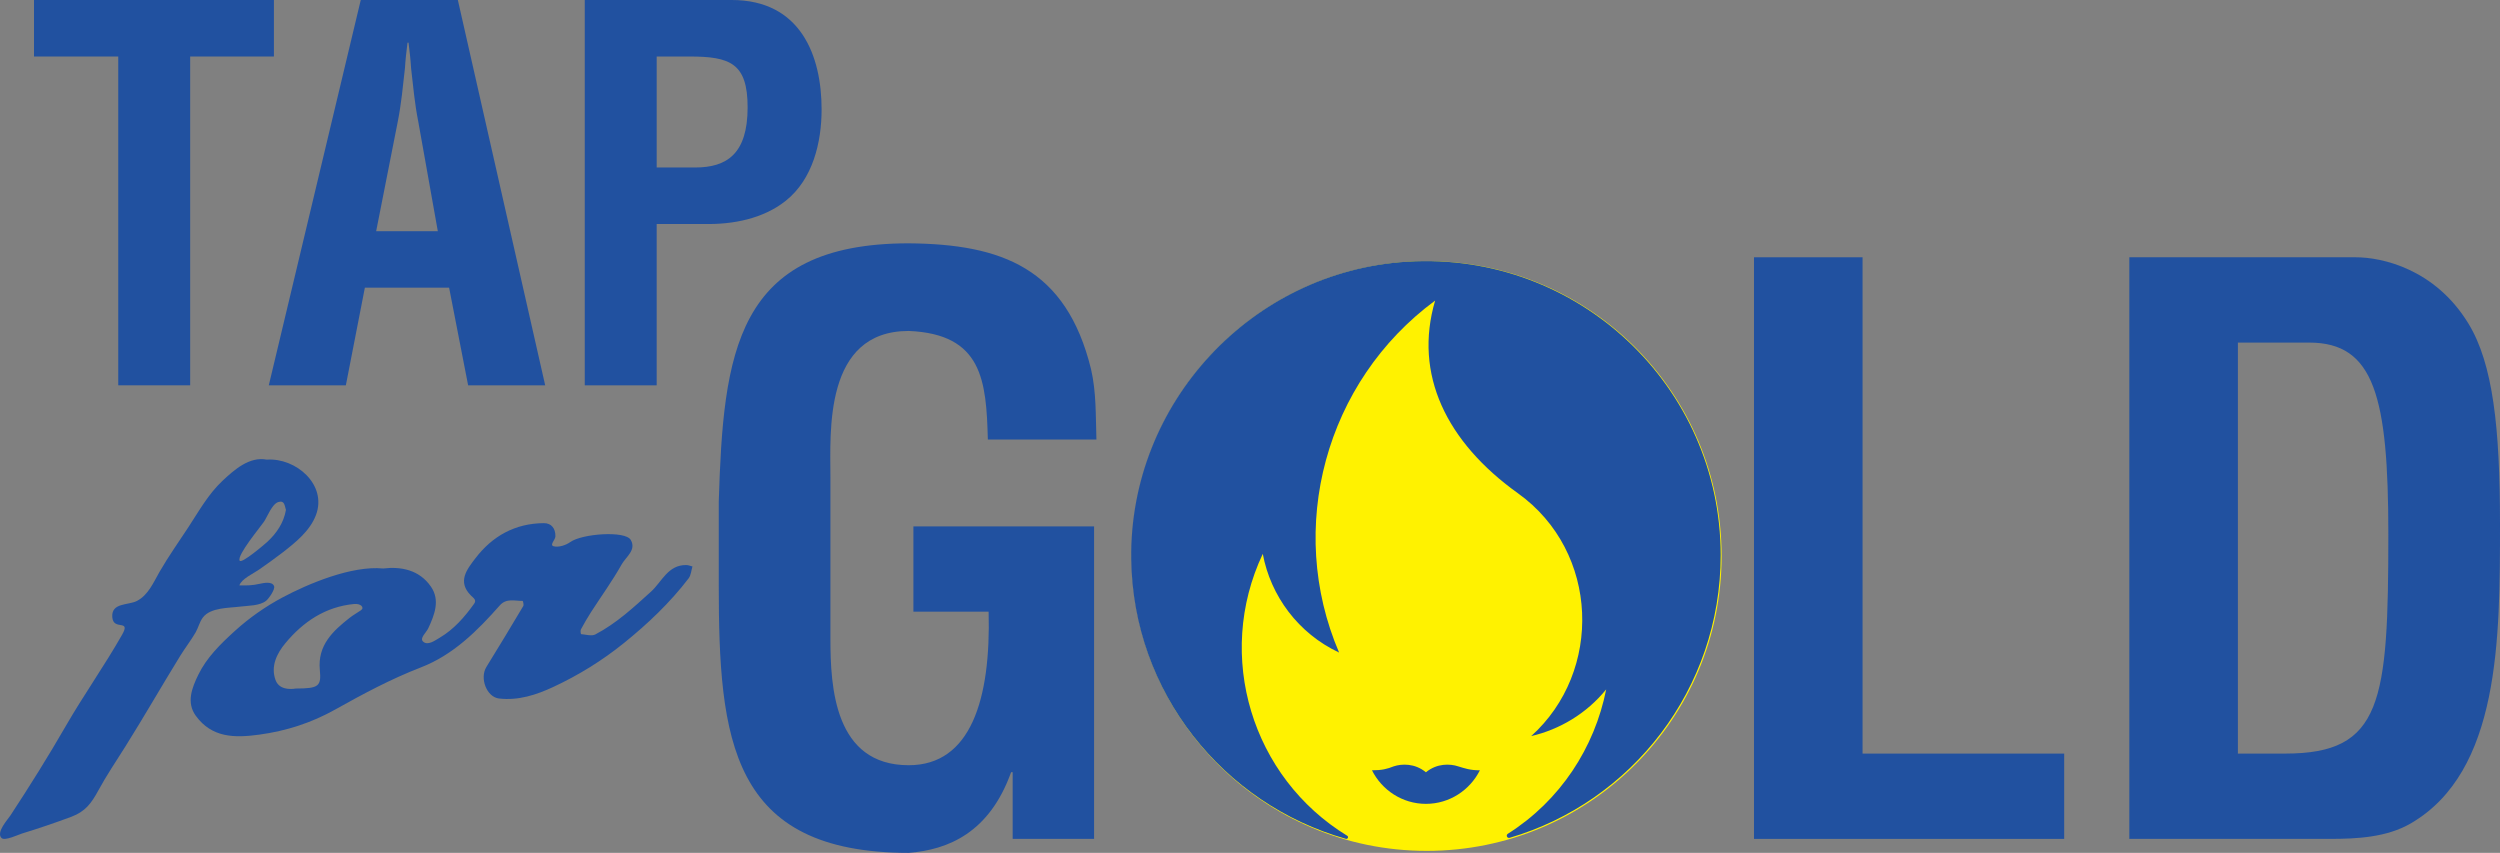 <?xml version="1.0" encoding="UTF-8"?><svg id="b" xmlns="http://www.w3.org/2000/svg" viewBox="0 0 711.41 242.689"><rect x="0" y="0" width="711.41" height="242.689" fill="#808080" stroke="none"/><g id="c"><path d="m109.012,161.774c5.085-.609,10.312.354,13.637,5.194,2.63,3.829,1.013,7.982-.775,11.808-.606,1.296-2.542,2.815-1.466,3.807,1.311,1.208,3.316-.288,4.726-1.119,4.042-2.384,7.082-5.886,9.785-9.665.772-1.08-.161-1.586-.896-2.322-3.96-3.965-1.171-7.417,1.228-10.57,4.861-6.389,11.36-9.979,19.498-10.038,2.128-.015,3.333,1.462,3.3,3.741-.015,1.049-1.765,2.488-.5,2.837,1.384.381,3.449-.283,4.719-1.19,3.365-2.403,15.634-3.3,17.211-.629,1.697,2.875-1.384,4.849-2.575,6.977-2.628,4.694-5.814,9.073-8.733,13.606-1.028,1.596-1.979,3.244-2.875,4.917-.188.352-.013,1.318.051,1.323,1.368.113,3.011.638,4.074.081,5.987-3.14,10.894-7.686,15.881-12.219,3.041-2.764,4.783-7.609,10.01-7.52.582.01,1.159.262,1.738.402-.351,1.14-.417,2.498-1.097,3.386-5.306,6.934-11.577,12.889-18.376,18.382-6.215,5.021-12.933,9.167-20.112,12.512-4.829,2.25-9.949,3.943-15.479,3.293-3.486-.41-5.563-5.768-3.569-8.992,3.55-5.739,7.034-11.52,10.487-17.318.208-.349-.105-1.456-.17-1.456-2.239.017-4.636-.845-6.508,1.271-6.418,7.255-13.239,14.086-22.487,17.662-8.489,3.283-16.454,7.551-24.367,11.981-6.713,3.758-13.833,6.077-21.58,7.139-7.136.978-13.517.874-18.065-5.352-2.765-3.785-1.094-7.996.69-11.665,2.392-4.921,6.286-8.732,10.32-12.404,4.165-3.792,8.729-6.992,13.661-9.624,7.187-3.836,19.617-9.107,28.614-8.239Zm-24.797,34.157c6.478-.014,7.25-.622,6.8-5.29-.677-7.02,3.702-11.087,8.558-14.886.992-.776,2.116-1.381,3.152-2.104,1.078-.753-.047-1.956-1.937-1.775-8.168.781-14.471,5.011-19.569,11.14-2.476,2.977-4.212,6.584-2.828,10.453.947,2.647,3.79,2.787,5.823,2.463Z" style="fill:#2151a0; stroke-width:0px;"/><path d="m75.916,130.796c8.261-.59,17.268,7.123,13.984,15.793-1.703,4.495-5.836,7.805-9.512,10.656-2.186,1.694-4.449,3.284-6.713,4.87-1.571,1.1-4.979,2.622-5.555,4.469,2.196.03,3.611.036,5.732-.444,1.243-.282,3.623-.751,4.14.648.356.966-1.537,3.574-2.244,4.153-1.82,1.492-5.146,1.385-7.383,1.674-3.272.423-8.427.218-10.625,3.09-.953,1.246-1.295,2.905-2.075,4.255-1.315,2.275-2.972,4.384-4.354,6.626-5.32,8.63-10.356,17.437-15.749,26.022-2.566,4.085-5.266,8.06-7.566,12.305-1.994,3.681-3.735,6.04-7.733,7.529-4.624,1.722-9.31,3.308-14.026,4.756-1.026.315-4.874,2.17-5.79,1.28-1.646-1.599,1.751-5.258,2.526-6.439,5.483-8.353,10.735-16.747,15.725-25.405,5.088-8.828,11.014-17.159,16.046-26.013,2.609-4.591-2.483-1.027-2.791-4.981-.329-4.222,4.564-3.348,7.019-4.636,3.247-1.704,4.682-5.236,6.413-8.249,2.534-4.41,5.506-8.584,8.291-12.839,2.985-4.562,5.611-9.308,9.621-13.078,3.325-3.125,7.691-7.014,12.621-6.042Zm5.451,14.306c-.389-1.213-.356-2.793-2.178-2.236-1.769.541-3.084,4.094-4.053,5.566-.913,1.386-7.756,9.551-6.944,11.108.514.986,7.122-4.647,7.94-5.411,2.638-2.466,4.617-5.412,5.235-9.026Z" style="fill:#2151a0; stroke-width:0px;"/><circle cx="406" cy="158.214" r="83.914" style="fill:#fff200; stroke-width:0px;"/><path d="m414.94,218.077c-2.247-.749-5.991-.936-9.173,1.685-3.183-2.621-6.927-2.434-9.173-1.685-1.872.749-3.37,1.123-6.178,1.123,2.808,5.616,8.612,9.548,15.351,9.548s12.543-3.931,15.351-9.548c-2.808,0-4.306-.562-6.178-1.123Z" style="fill:#2151a0; stroke-width:0px;"/><path d="m400.51,74.461c-44.32,2.705-79.162,40.196-78.606,84.595.475,37.958,26.126,69.738,61.086,79.641.538.152.853-.584.376-.875-27.105-16.546-37.74-51.163-24.026-80.214,2.247,11.981,10.109,22.652,21.716,28.081-15.164-35.383-3.931-77.13,27.333-100.157-6.178,20.968,3.183,40.25,23.588,54.852,23.214,16.662,24.15,50.734,3.744,69.08,8.05-1.872,15.726-6.365,21.342-13.292-3.272,16.533-13.04,31.64-27.991,41.095-.619.391-.19,1.354.513,1.148,34.755-10.18,60.053-42.381,60.053-80.434,0-47.981-40.516-86.489-89.127-83.522Z" style="fill:#2151a0; stroke-width:0px;"/><path d="m204.533,142.725c1.324-42.148,4.634-73.484,54.065-73.484,26.481.221,44.797,7.061,51.858,35.749,1.544,6.62,1.324,13.461,1.544,20.081h-30.894c-.441-16.771-1.545-30.011-22.509-30.894-24.274,0-22.288,28.908-22.288,41.707v45.899c0,13.682,1.103,35.97,22.288,35.97,17.654,0,23.392-18.757,22.73-43.693h-21.405v-24.273h51.416v88.931h-23.17v-18.977h-.441c-6.179,17.212-17.875,22.067-29.129,22.949-50.754,0-54.065-32.218-54.065-76.353v-23.611Z" style="fill:#2151a0; stroke-width:0px;"/><path d="m499.124,238.717V73.213h30.894v141.23h57.375v24.274h-88.269Z" style="fill:#2151a0; stroke-width:0px;"/><path d="m605.929,238.717V73.213h64.436c7.503,0,22.508,3.31,31.997,18.757,7.061,11.475,9.048,29.791,9.048,57.154,0,32.659,0,70.394-25.378,85.18-6.841,3.972-15.226,4.413-22.949,4.413h-57.154Zm44.355-24.274c27.585,0,29.35-14.565,29.35-62.449,0-39.059-3.972-54.506-22.508-54.506h-20.303v116.956h13.461Z" style="fill:#2151a0; stroke-width:0px;"/><path d="m9.675,0h68.273v16.081h-23.83v93.564h-20.467V16.081H9.675V0Z" style="fill:#2151a0; stroke-width:0px;"/><path d="m76.489,109.646L102.658,0h27.631l24.853,109.646h-21.929l-5.409-27.777h-23.976l-5.409,27.777h-21.929Zm30.555-43.858h17.543l-5.555-31.139c-1.023-5.117-1.462-10.087-2.047-15.205-.146-2.485-.439-4.97-.731-7.31h-.292c-.292,2.339-.585,4.824-.731,7.31-.585,5.117-1.023,10.087-2.046,15.205l-6.14,31.139Z" style="fill:#2151a0; stroke-width:0px;"/><path d="m166.402,109.646V0h41.812c19.59,0,25.584,15.789,25.584,31.14,0,9.356-2.485,19.882-10.234,26.023-6.432,5.117-15.058,6.725-22.952,6.579h-13.743v45.905h-20.467Zm20.467-61.986h10.965c8.918,0,14.912-3.801,14.912-17.105,0-12.573-4.97-14.473-16.52-14.473h-9.356v31.578Z" style="fill:#2151a0; stroke-width:0px;"/></g></svg>